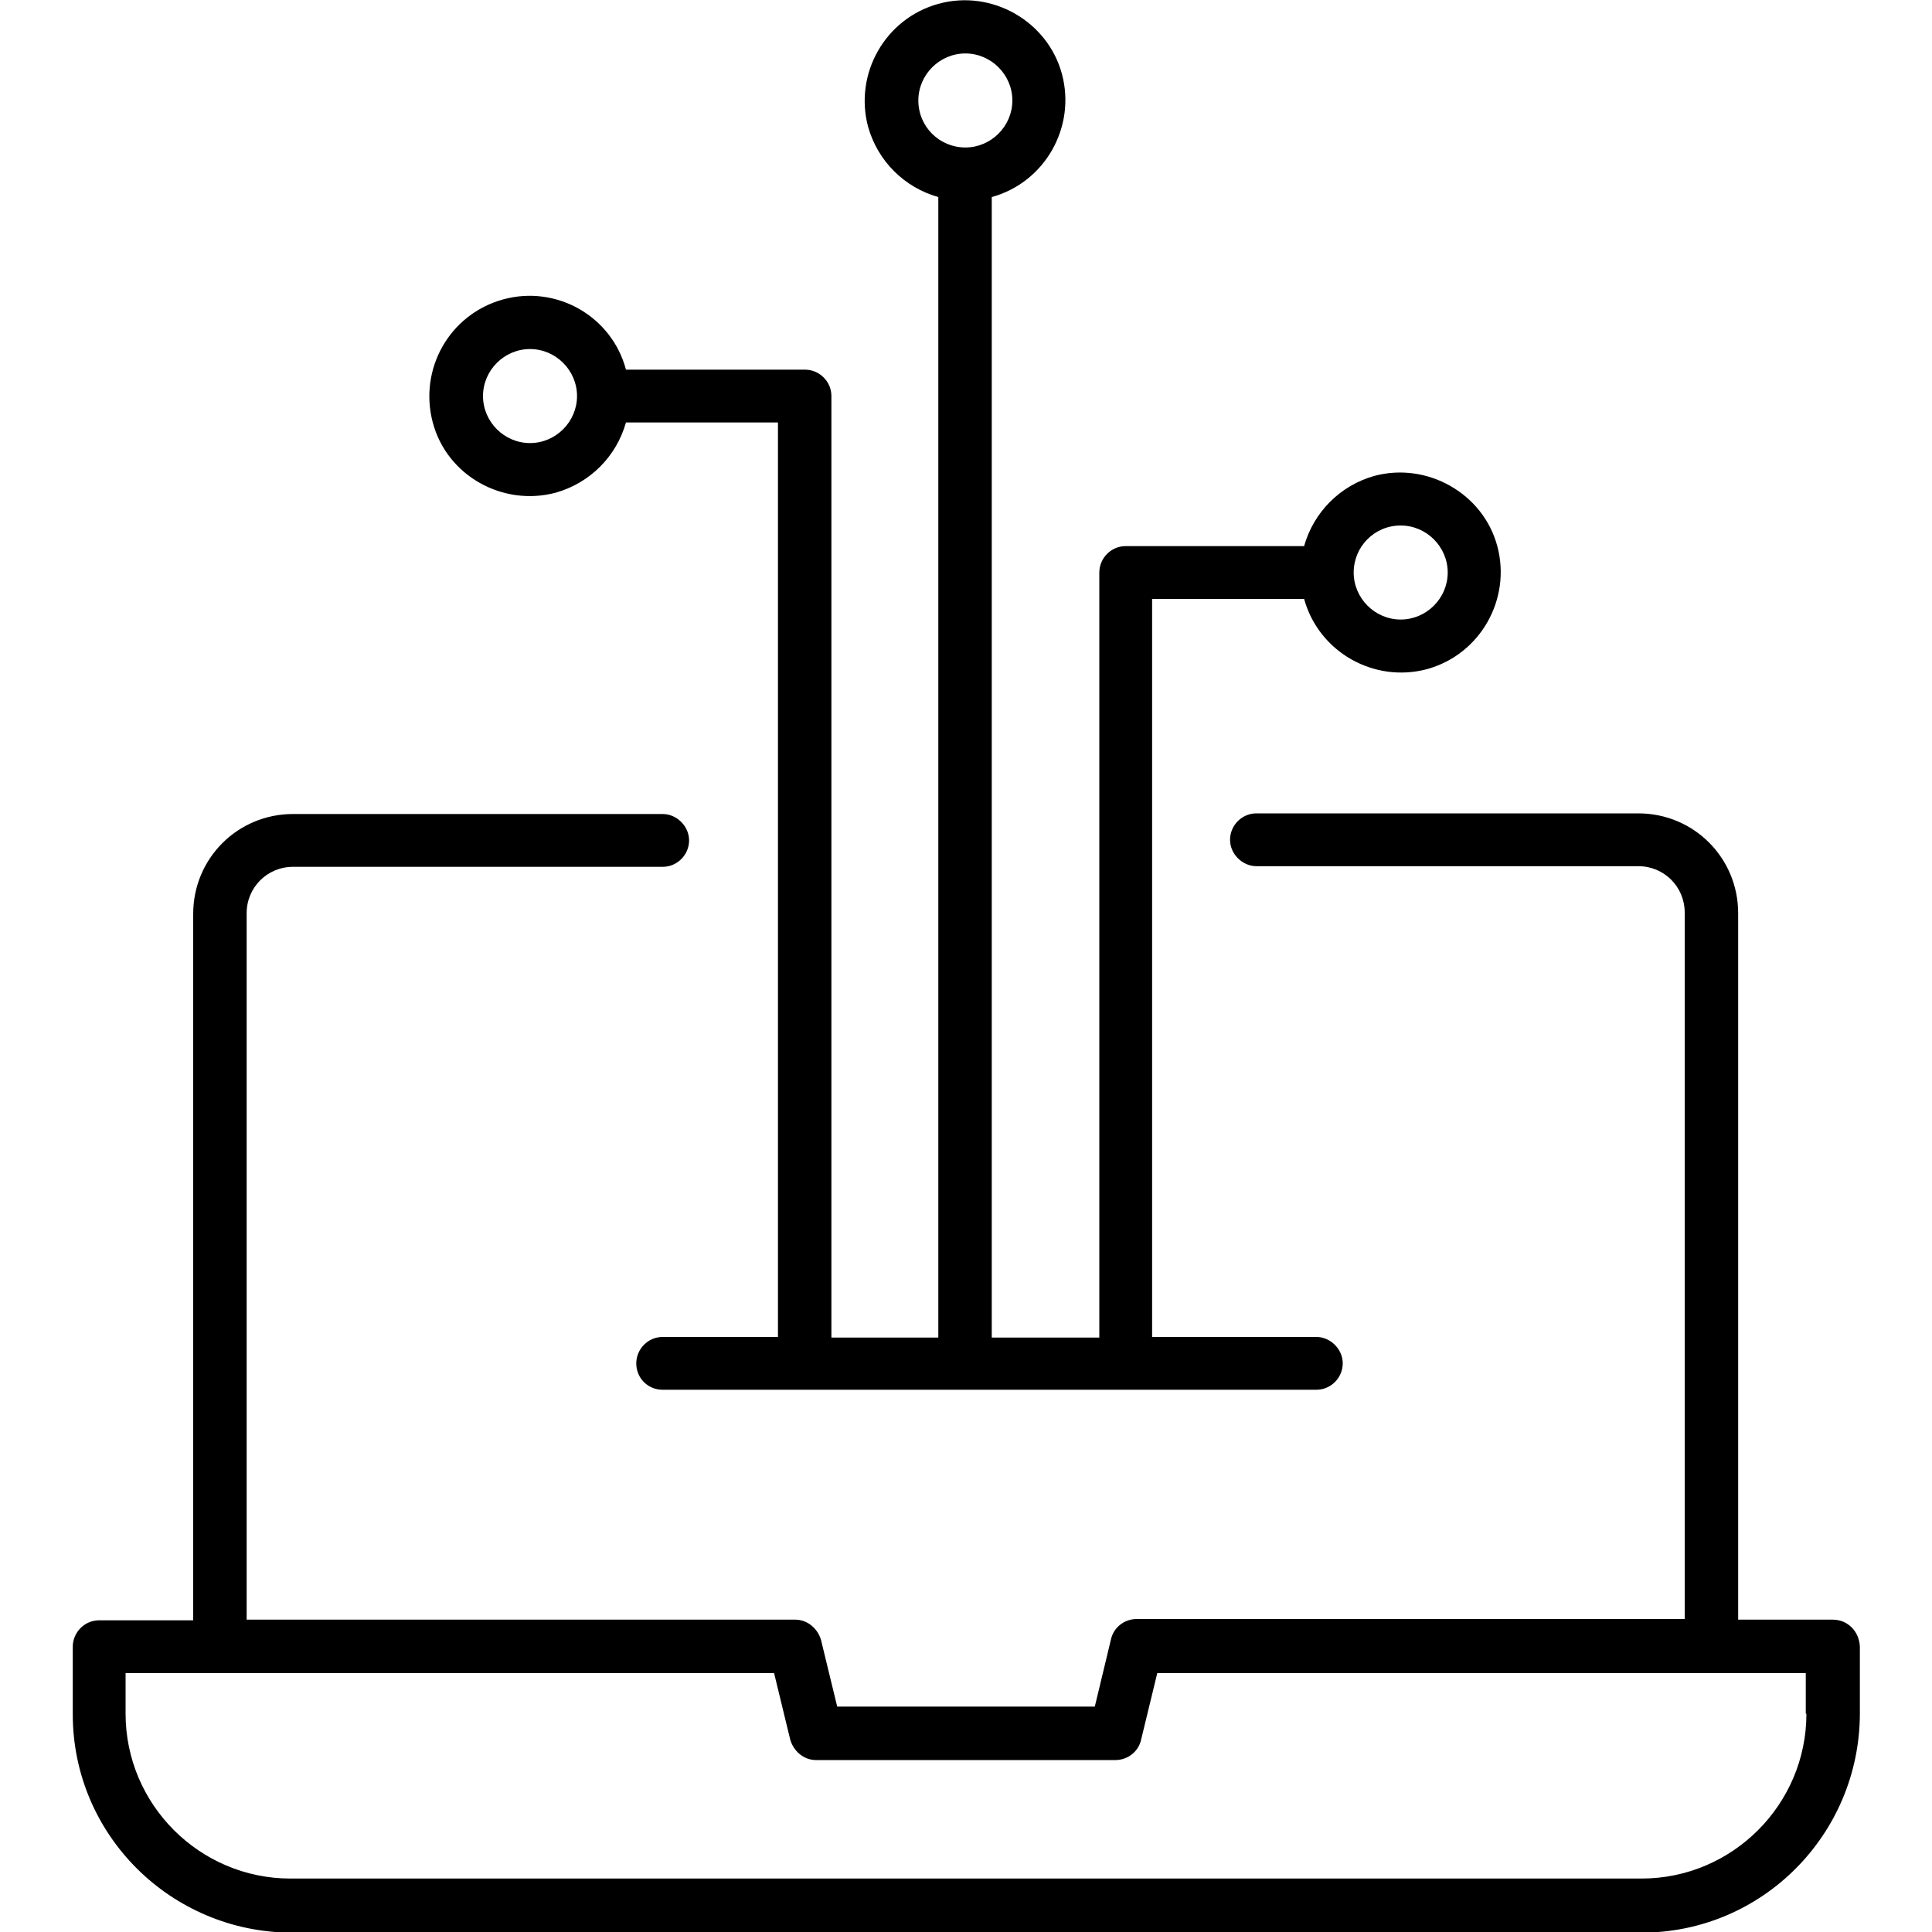 <?xml version="1.0" encoding="utf-8"?>
<!-- Generator: Adobe Illustrator 23.1.0, SVG Export Plug-In . SVG Version: 6.00 Build 0)  -->
<svg version="1.1" id="Layer_1" xmlns="http://www.w3.org/2000/svg" xmlns:xlink="http://www.w3.org/1999/xlink" x="0px" y="0px"
	 viewBox="0 0 300 300" style="enable-background:new 0 0 300 300;" xml:space="preserve">
<title>Creator Icon_22</title>
<g>
	<path d="M284.6,251.5h-14.7V141.8c0-8.6-6.9-15.5-15.5-15.5h-59.3c-2.3,0-4.1,1.9-4.1,4.1s1.9,4.1,4.1,4.1h59.3
		c4,0,7.2,3.2,7.2,7.2v109.7h-85.1c-1.9,0-3.6,1.3-4,3.2L170,265h-40l-2.5-10.3c-0.5-1.8-2.1-3.2-4-3.2H38.3V141.8
		c0-4,3.2-7.2,7.2-7.2h57.4c2.3,0,4.1-1.9,4.1-4.1s-1.9-4.1-4.1-4.1H45.5c-8.6,0-15.5,6.9-15.5,15.5v109.7H15.4
		c-2.3,0-4.1,1.9-4.1,4.1c0,0,0,0,0,0v10.5c0,18.7,15.2,33.8,33.9,33.9h209.7c18.7,0,33.8-15.2,33.9-33.9v-10.5
		C288.7,253.3,286.9,251.5,284.6,251.5C284.6,251.5,284.6,251.5,284.6,251.5z M280.5,266.1c0,14.1-11.5,25.6-25.6,25.6H45.1
		c-14.1,0-25.6-11.5-25.6-25.6v-6.3h100.7l2.5,10.3c0.5,1.8,2.1,3.2,4,3.2h46.5c1.9,0,3.6-1.3,4-3.2l2.5-10.3h100.7V266.1z"/>
	<path d="M202.5,93c2.3,8.3,10.9,13.1,19.1,10.9c8.3-2.3,13.1-10.9,10.9-19.1s-10.9-13.1-19.1-10.9c-5.3,1.5-9.4,5.6-10.9,10.9
		h-27.7c-2.3,0-4.1,1.9-4.1,4.1c0,0,0,0,0,0v118.8H154V30.6c8.3-2.3,13.1-10.9,10.9-19.1S154-1.7,145.7,0.6
		c-8.3,2.3-13.1,10.9-10.9,19.1c1.5,5.3,5.6,9.4,10.9,10.9v177.1h-16.6V61.5c0-2.3-1.9-4.1-4.1-4.1c0,0,0,0,0,0H97.2
		C95,49.1,86.4,44.2,78.1,46.5C69.8,48.8,65,57.3,67.2,65.6s10.9,13.1,19.1,10.9c5.3-1.5,9.4-5.6,10.9-10.9h23.6v142h-17.9
		c-2.3,0-4.1,1.9-4.1,4.1c0,2.3,1.8,4.1,4.1,4.1h101.5c2.3,0,4.1-1.9,4.1-4.1s-1.9-4.1-4.1-4.1h-25.5V93H202.5z M217.5,81.6
		c4,0,7.3,3.3,7.3,7.3s-3.3,7.3-7.3,7.3c-4,0-7.3-3.3-7.3-7.3c0,0,0,0,0,0C210.2,84.9,213.4,81.6,217.5,81.6z M142.6,15.6
		c0-4,3.3-7.3,7.3-7.3c4,0,7.3,3.3,7.3,7.3s-3.3,7.3-7.3,7.3l0,0C145.9,22.9,142.6,19.7,142.6,15.6z M82.3,68.8
		c-4,0-7.3-3.3-7.3-7.3c0-4,3.3-7.3,7.3-7.3c4,0,7.3,3.3,7.3,7.3l0,0C89.6,65.5,86.3,68.8,82.3,68.8z"/>
</g>
</svg>
